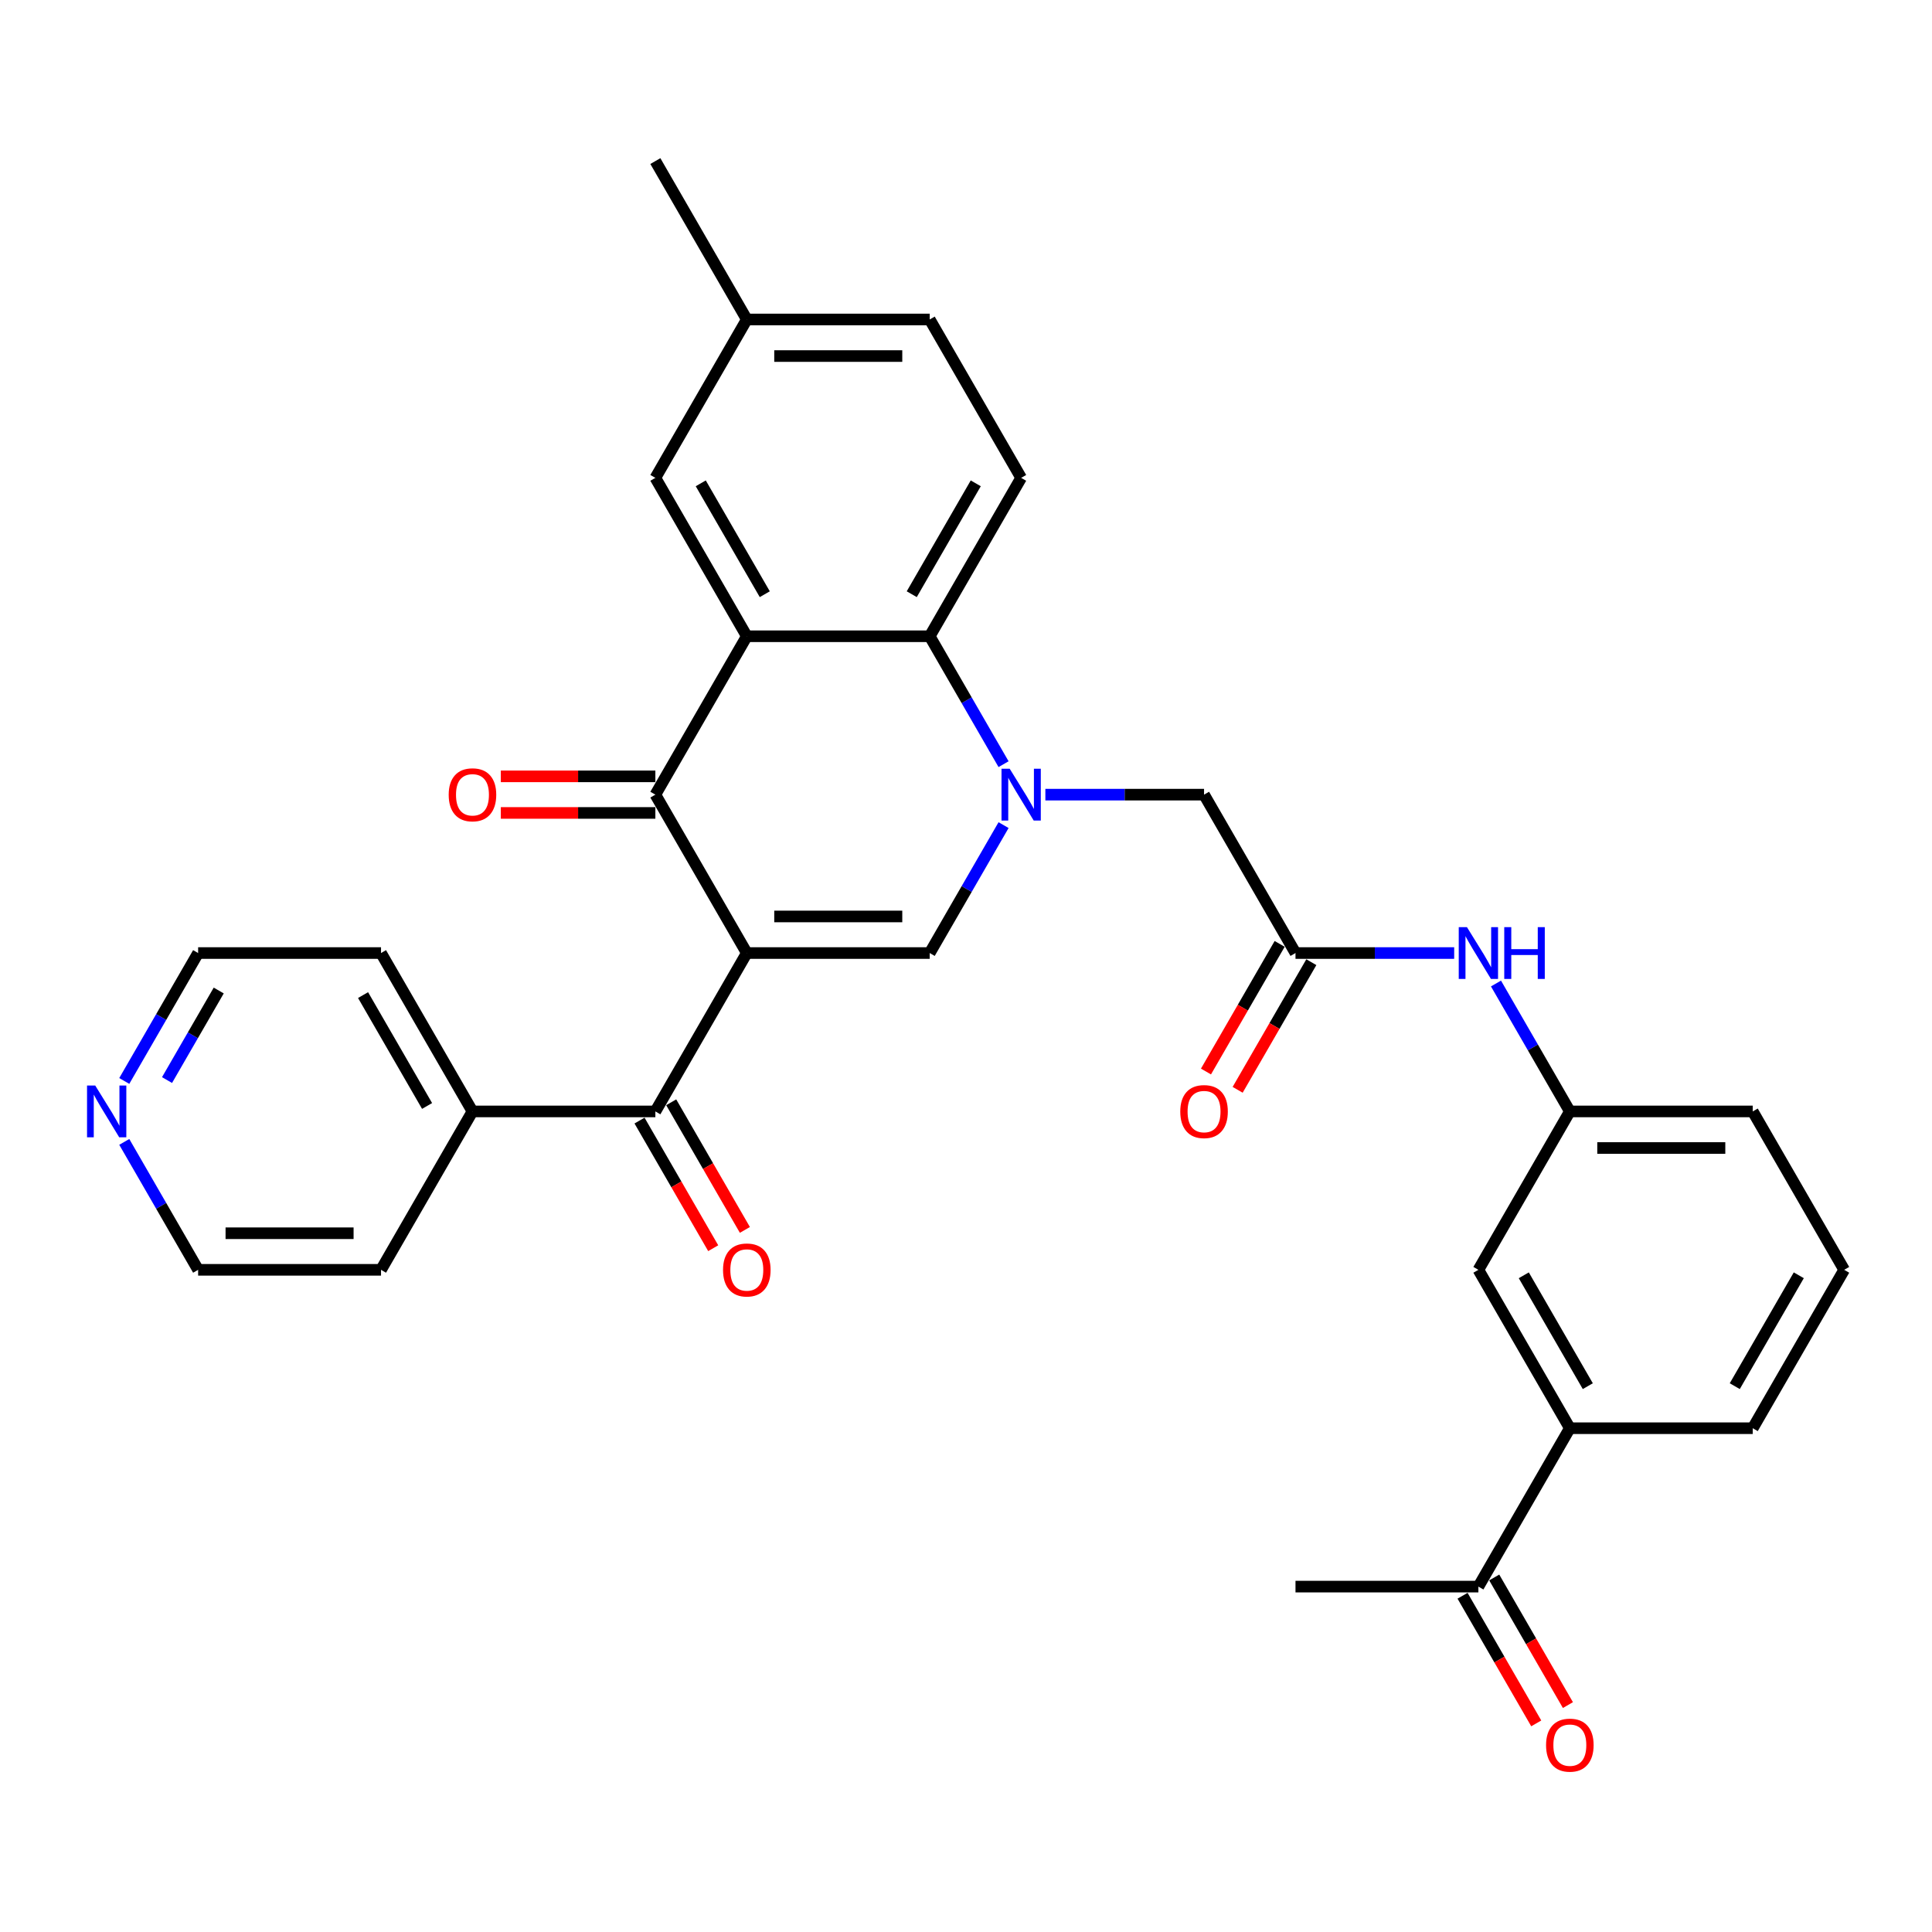 <?xml version='1.0' encoding='iso-8859-1'?>
<svg version='1.1' baseProfile='full'
              xmlns='http://www.w3.org/2000/svg'
                      xmlns:rdkit='http://www.rdkit.org/xml'
                      xmlns:xlink='http://www.w3.org/1999/xlink'
                  xml:space='preserve'
width='1000px' height='1000px' viewBox='0 0 1000 1000'>
<!-- END OF HEADER -->
<rect style='opacity:1.0;fill:#FFFFFF;stroke:none' width='1000' height='1000' x='0' y='0'> </rect>
<path class='bond-1' d='M 386.549,493.292 L 339.216,411.308' style='fill:none;fill-rule:evenodd;stroke:#000000;stroke-width:6px;stroke-linecap:butt;stroke-linejoin:miter;stroke-opacity:1' />
<path class='bond-2' d='M 386.549,493.292 L 481.215,493.292' style='fill:none;fill-rule:evenodd;stroke:#000000;stroke-width:6px;stroke-linecap:butt;stroke-linejoin:miter;stroke-opacity:1' />
<path class='bond-2' d='M 400.749,474.358 L 467.015,474.358' style='fill:none;fill-rule:evenodd;stroke:#000000;stroke-width:6px;stroke-linecap:butt;stroke-linejoin:miter;stroke-opacity:1' />
<path class='bond-5' d='M 386.549,493.292 L 339.216,575.275' style='fill:none;fill-rule:evenodd;stroke:#000000;stroke-width:6px;stroke-linecap:butt;stroke-linejoin:miter;stroke-opacity:1' />
<path class='bond-0' d='M 519.442,427.08 L 500.328,460.186' style='fill:none;fill-rule:evenodd;stroke:#0000FF;stroke-width:6px;stroke-linecap:butt;stroke-linejoin:miter;stroke-opacity:1' />
<path class='bond-0' d='M 500.328,460.186 L 481.215,493.292' style='fill:none;fill-rule:evenodd;stroke:#000000;stroke-width:6px;stroke-linecap:butt;stroke-linejoin:miter;stroke-opacity:1' />
<path class='bond-4' d='M 519.442,395.537 L 500.328,362.431' style='fill:none;fill-rule:evenodd;stroke:#0000FF;stroke-width:6px;stroke-linecap:butt;stroke-linejoin:miter;stroke-opacity:1' />
<path class='bond-4' d='M 500.328,362.431 L 481.215,329.325' style='fill:none;fill-rule:evenodd;stroke:#000000;stroke-width:6px;stroke-linecap:butt;stroke-linejoin:miter;stroke-opacity:1' />
<path class='bond-7' d='M 541.082,411.308 L 582.148,411.308' style='fill:none;fill-rule:evenodd;stroke:#0000FF;stroke-width:6px;stroke-linecap:butt;stroke-linejoin:miter;stroke-opacity:1' />
<path class='bond-7' d='M 582.148,411.308 L 623.214,411.308' style='fill:none;fill-rule:evenodd;stroke:#000000;stroke-width:6px;stroke-linecap:butt;stroke-linejoin:miter;stroke-opacity:1' />
<path class='bond-3' d='M 339.216,411.308 L 386.549,329.325' style='fill:none;fill-rule:evenodd;stroke:#000000;stroke-width:6px;stroke-linecap:butt;stroke-linejoin:miter;stroke-opacity:1' />
<path class='bond-12' d='M 339.216,401.842 L 299.219,401.842' style='fill:none;fill-rule:evenodd;stroke:#000000;stroke-width:6px;stroke-linecap:butt;stroke-linejoin:miter;stroke-opacity:1' />
<path class='bond-12' d='M 299.219,401.842 L 259.223,401.842' style='fill:none;fill-rule:evenodd;stroke:#FF0000;stroke-width:6px;stroke-linecap:butt;stroke-linejoin:miter;stroke-opacity:1' />
<path class='bond-12' d='M 339.216,420.775 L 299.219,420.775' style='fill:none;fill-rule:evenodd;stroke:#000000;stroke-width:6px;stroke-linecap:butt;stroke-linejoin:miter;stroke-opacity:1' />
<path class='bond-12' d='M 299.219,420.775 L 259.223,420.775' style='fill:none;fill-rule:evenodd;stroke:#FF0000;stroke-width:6px;stroke-linecap:butt;stroke-linejoin:miter;stroke-opacity:1' />
<path class='bond-9' d='M 386.549,329.325 L 339.216,247.342' style='fill:none;fill-rule:evenodd;stroke:#000000;stroke-width:6px;stroke-linecap:butt;stroke-linejoin:miter;stroke-opacity:1' />
<path class='bond-9' d='M 395.845,307.561 L 362.712,250.173' style='fill:none;fill-rule:evenodd;stroke:#000000;stroke-width:6px;stroke-linecap:butt;stroke-linejoin:miter;stroke-opacity:1' />
<path class='bond-32' d='M 386.549,329.325 L 481.215,329.325' style='fill:none;fill-rule:evenodd;stroke:#000000;stroke-width:6px;stroke-linecap:butt;stroke-linejoin:miter;stroke-opacity:1' />
<path class='bond-8' d='M 481.215,329.325 L 528.548,247.342' style='fill:none;fill-rule:evenodd;stroke:#000000;stroke-width:6px;stroke-linecap:butt;stroke-linejoin:miter;stroke-opacity:1' />
<path class='bond-8' d='M 471.918,307.561 L 505.051,250.173' style='fill:none;fill-rule:evenodd;stroke:#000000;stroke-width:6px;stroke-linecap:butt;stroke-linejoin:miter;stroke-opacity:1' />
<path class='bond-14' d='M 331.017,580.008 L 350.087,613.038' style='fill:none;fill-rule:evenodd;stroke:#000000;stroke-width:6px;stroke-linecap:butt;stroke-linejoin:miter;stroke-opacity:1' />
<path class='bond-14' d='M 350.087,613.038 L 369.157,646.069' style='fill:none;fill-rule:evenodd;stroke:#FF0000;stroke-width:6px;stroke-linecap:butt;stroke-linejoin:miter;stroke-opacity:1' />
<path class='bond-14' d='M 347.414,570.542 L 366.484,603.572' style='fill:none;fill-rule:evenodd;stroke:#000000;stroke-width:6px;stroke-linecap:butt;stroke-linejoin:miter;stroke-opacity:1' />
<path class='bond-14' d='M 366.484,603.572 L 385.554,636.602' style='fill:none;fill-rule:evenodd;stroke:#FF0000;stroke-width:6px;stroke-linecap:butt;stroke-linejoin:miter;stroke-opacity:1' />
<path class='bond-16' d='M 339.216,575.275 L 244.549,575.275' style='fill:none;fill-rule:evenodd;stroke:#000000;stroke-width:6px;stroke-linecap:butt;stroke-linejoin:miter;stroke-opacity:1' />
<path class='bond-6' d='M 670.547,493.292 L 623.214,411.308' style='fill:none;fill-rule:evenodd;stroke:#000000;stroke-width:6px;stroke-linecap:butt;stroke-linejoin:miter;stroke-opacity:1' />
<path class='bond-10' d='M 670.547,493.292 L 711.613,493.292' style='fill:none;fill-rule:evenodd;stroke:#000000;stroke-width:6px;stroke-linecap:butt;stroke-linejoin:miter;stroke-opacity:1' />
<path class='bond-10' d='M 711.613,493.292 L 752.679,493.292' style='fill:none;fill-rule:evenodd;stroke:#0000FF;stroke-width:6px;stroke-linecap:butt;stroke-linejoin:miter;stroke-opacity:1' />
<path class='bond-18' d='M 662.349,488.558 L 643.279,521.589' style='fill:none;fill-rule:evenodd;stroke:#000000;stroke-width:6px;stroke-linecap:butt;stroke-linejoin:miter;stroke-opacity:1' />
<path class='bond-18' d='M 643.279,521.589 L 624.209,554.619' style='fill:none;fill-rule:evenodd;stroke:#FF0000;stroke-width:6px;stroke-linecap:butt;stroke-linejoin:miter;stroke-opacity:1' />
<path class='bond-18' d='M 678.745,498.025 L 659.675,531.055' style='fill:none;fill-rule:evenodd;stroke:#000000;stroke-width:6px;stroke-linecap:butt;stroke-linejoin:miter;stroke-opacity:1' />
<path class='bond-18' d='M 659.675,531.055 L 640.605,564.085' style='fill:none;fill-rule:evenodd;stroke:#FF0000;stroke-width:6px;stroke-linecap:butt;stroke-linejoin:miter;stroke-opacity:1' />
<path class='bond-22' d='M 528.548,247.342 L 481.215,165.359' style='fill:none;fill-rule:evenodd;stroke:#000000;stroke-width:6px;stroke-linecap:butt;stroke-linejoin:miter;stroke-opacity:1' />
<path class='bond-21' d='M 339.216,247.342 L 386.549,165.359' style='fill:none;fill-rule:evenodd;stroke:#000000;stroke-width:6px;stroke-linecap:butt;stroke-linejoin:miter;stroke-opacity:1' />
<path class='bond-17' d='M 774.319,509.063 L 793.433,542.169' style='fill:none;fill-rule:evenodd;stroke:#0000FF;stroke-width:6px;stroke-linecap:butt;stroke-linejoin:miter;stroke-opacity:1' />
<path class='bond-17' d='M 793.433,542.169 L 812.546,575.275' style='fill:none;fill-rule:evenodd;stroke:#000000;stroke-width:6px;stroke-linecap:butt;stroke-linejoin:miter;stroke-opacity:1' />
<path class='bond-11' d='M 812.546,739.242 L 765.213,657.258' style='fill:none;fill-rule:evenodd;stroke:#000000;stroke-width:6px;stroke-linecap:butt;stroke-linejoin:miter;stroke-opacity:1' />
<path class='bond-11' d='M 821.843,717.477 L 788.71,660.089' style='fill:none;fill-rule:evenodd;stroke:#000000;stroke-width:6px;stroke-linecap:butt;stroke-linejoin:miter;stroke-opacity:1' />
<path class='bond-13' d='M 812.546,739.242 L 765.213,821.225' style='fill:none;fill-rule:evenodd;stroke:#000000;stroke-width:6px;stroke-linecap:butt;stroke-linejoin:miter;stroke-opacity:1' />
<path class='bond-35' d='M 812.546,739.242 L 907.212,739.242' style='fill:none;fill-rule:evenodd;stroke:#000000;stroke-width:6px;stroke-linecap:butt;stroke-linejoin:miter;stroke-opacity:1' />
<path class='bond-20' d='M 757.015,825.958 L 776.085,858.988' style='fill:none;fill-rule:evenodd;stroke:#000000;stroke-width:6px;stroke-linecap:butt;stroke-linejoin:miter;stroke-opacity:1' />
<path class='bond-20' d='M 776.085,858.988 L 795.155,892.019' style='fill:none;fill-rule:evenodd;stroke:#FF0000;stroke-width:6px;stroke-linecap:butt;stroke-linejoin:miter;stroke-opacity:1' />
<path class='bond-20' d='M 773.411,816.492 L 792.481,849.522' style='fill:none;fill-rule:evenodd;stroke:#000000;stroke-width:6px;stroke-linecap:butt;stroke-linejoin:miter;stroke-opacity:1' />
<path class='bond-20' d='M 792.481,849.522 L 811.552,882.552' style='fill:none;fill-rule:evenodd;stroke:#FF0000;stroke-width:6px;stroke-linecap:butt;stroke-linejoin:miter;stroke-opacity:1' />
<path class='bond-28' d='M 765.213,821.225 L 670.547,821.225' style='fill:none;fill-rule:evenodd;stroke:#000000;stroke-width:6px;stroke-linecap:butt;stroke-linejoin:miter;stroke-opacity:1' />
<path class='bond-15' d='M 765.213,657.258 L 812.546,575.275' style='fill:none;fill-rule:evenodd;stroke:#000000;stroke-width:6px;stroke-linecap:butt;stroke-linejoin:miter;stroke-opacity:1' />
<path class='bond-29' d='M 244.549,575.275 L 197.216,657.258' style='fill:none;fill-rule:evenodd;stroke:#000000;stroke-width:6px;stroke-linecap:butt;stroke-linejoin:miter;stroke-opacity:1' />
<path class='bond-30' d='M 244.549,575.275 L 197.216,493.292' style='fill:none;fill-rule:evenodd;stroke:#000000;stroke-width:6px;stroke-linecap:butt;stroke-linejoin:miter;stroke-opacity:1' />
<path class='bond-30' d='M 221.053,572.444 L 187.92,515.056' style='fill:none;fill-rule:evenodd;stroke:#000000;stroke-width:6px;stroke-linecap:butt;stroke-linejoin:miter;stroke-opacity:1' />
<path class='bond-27' d='M 812.546,575.275 L 907.212,575.275' style='fill:none;fill-rule:evenodd;stroke:#000000;stroke-width:6px;stroke-linecap:butt;stroke-linejoin:miter;stroke-opacity:1' />
<path class='bond-27' d='M 826.746,594.208 L 893.012,594.208' style='fill:none;fill-rule:evenodd;stroke:#000000;stroke-width:6px;stroke-linecap:butt;stroke-linejoin:miter;stroke-opacity:1' />
<path class='bond-19' d='M 64.323,559.504 L 83.436,526.398' style='fill:none;fill-rule:evenodd;stroke:#0000FF;stroke-width:6px;stroke-linecap:butt;stroke-linejoin:miter;stroke-opacity:1' />
<path class='bond-19' d='M 83.436,526.398 L 102.55,493.292' style='fill:none;fill-rule:evenodd;stroke:#000000;stroke-width:6px;stroke-linecap:butt;stroke-linejoin:miter;stroke-opacity:1' />
<path class='bond-19' d='M 86.454,559.038 L 99.833,535.864' style='fill:none;fill-rule:evenodd;stroke:#0000FF;stroke-width:6px;stroke-linecap:butt;stroke-linejoin:miter;stroke-opacity:1' />
<path class='bond-19' d='M 99.833,535.864 L 113.213,512.69' style='fill:none;fill-rule:evenodd;stroke:#000000;stroke-width:6px;stroke-linecap:butt;stroke-linejoin:miter;stroke-opacity:1' />
<path class='bond-33' d='M 64.323,591.046 L 83.436,624.152' style='fill:none;fill-rule:evenodd;stroke:#0000FF;stroke-width:6px;stroke-linecap:butt;stroke-linejoin:miter;stroke-opacity:1' />
<path class='bond-33' d='M 83.436,624.152 L 102.55,657.258' style='fill:none;fill-rule:evenodd;stroke:#000000;stroke-width:6px;stroke-linecap:butt;stroke-linejoin:miter;stroke-opacity:1' />
<path class='bond-31' d='M 386.549,165.359 L 339.216,83.375' style='fill:none;fill-rule:evenodd;stroke:#000000;stroke-width:6px;stroke-linecap:butt;stroke-linejoin:miter;stroke-opacity:1' />
<path class='bond-34' d='M 386.549,165.359 L 481.215,165.359' style='fill:none;fill-rule:evenodd;stroke:#000000;stroke-width:6px;stroke-linecap:butt;stroke-linejoin:miter;stroke-opacity:1' />
<path class='bond-34' d='M 400.749,184.292 L 467.015,184.292' style='fill:none;fill-rule:evenodd;stroke:#000000;stroke-width:6px;stroke-linecap:butt;stroke-linejoin:miter;stroke-opacity:1' />
<path class='bond-23' d='M 907.212,739.242 L 954.545,657.258' style='fill:none;fill-rule:evenodd;stroke:#000000;stroke-width:6px;stroke-linecap:butt;stroke-linejoin:miter;stroke-opacity:1' />
<path class='bond-23' d='M 897.916,717.477 L 931.049,660.089' style='fill:none;fill-rule:evenodd;stroke:#000000;stroke-width:6px;stroke-linecap:butt;stroke-linejoin:miter;stroke-opacity:1' />
<path class='bond-24' d='M 954.545,657.258 L 907.212,575.275' style='fill:none;fill-rule:evenodd;stroke:#000000;stroke-width:6px;stroke-linecap:butt;stroke-linejoin:miter;stroke-opacity:1' />
<path class='bond-25' d='M 102.55,657.258 L 197.216,657.258' style='fill:none;fill-rule:evenodd;stroke:#000000;stroke-width:6px;stroke-linecap:butt;stroke-linejoin:miter;stroke-opacity:1' />
<path class='bond-25' d='M 116.75,638.325 L 183.016,638.325' style='fill:none;fill-rule:evenodd;stroke:#000000;stroke-width:6px;stroke-linecap:butt;stroke-linejoin:miter;stroke-opacity:1' />
<path class='bond-26' d='M 102.55,493.292 L 197.216,493.292' style='fill:none;fill-rule:evenodd;stroke:#000000;stroke-width:6px;stroke-linecap:butt;stroke-linejoin:miter;stroke-opacity:1' />
<path  class='atom-1' d='M 522.622 397.904
L 531.407 412.104
Q 532.278 413.505, 533.679 416.042
Q 535.08 418.579, 535.155 418.73
L 535.155 397.904
L 538.715 397.904
L 538.715 424.713
L 535.042 424.713
L 525.613 409.188
Q 524.515 407.37, 523.341 405.288
Q 522.205 403.205, 521.864 402.561
L 521.864 424.713
L 518.381 424.713
L 518.381 397.904
L 522.622 397.904
' fill='#0000FF'/>
<path  class='atom-11' d='M 759.287 479.887
L 768.072 494.087
Q 768.943 495.488, 770.344 498.025
Q 771.745 500.562, 771.821 500.714
L 771.821 479.887
L 775.38 479.887
L 775.38 506.696
L 771.707 506.696
L 762.279 491.171
Q 761.18 489.354, 760.007 487.271
Q 758.871 485.188, 758.53 484.545
L 758.53 506.696
L 755.046 506.696
L 755.046 479.887
L 759.287 479.887
' fill='#0000FF'/>
<path  class='atom-11' d='M 778.599 479.887
L 782.234 479.887
L 782.234 491.285
L 795.942 491.285
L 795.942 479.887
L 799.577 479.887
L 799.577 506.696
L 795.942 506.696
L 795.942 494.314
L 782.234 494.314
L 782.234 506.696
L 778.599 506.696
L 778.599 479.887
' fill='#0000FF'/>
<path  class='atom-13' d='M 232.243 411.384
Q 232.243 404.947, 235.424 401.35
Q 238.604 397.752, 244.549 397.752
Q 250.494 397.752, 253.675 401.35
Q 256.856 404.947, 256.856 411.384
Q 256.856 417.897, 253.637 421.608
Q 250.419 425.281, 244.549 425.281
Q 238.642 425.281, 235.424 421.608
Q 232.243 417.935, 232.243 411.384
M 244.549 422.252
Q 248.639 422.252, 250.835 419.525
Q 253.069 416.761, 253.069 411.384
Q 253.069 406.121, 250.835 403.47
Q 248.639 400.782, 244.549 400.782
Q 240.46 400.782, 238.226 403.432
Q 236.029 406.083, 236.029 411.384
Q 236.029 416.799, 238.226 419.525
Q 240.46 422.252, 244.549 422.252
' fill='#FF0000'/>
<path  class='atom-15' d='M 374.242 657.334
Q 374.242 650.897, 377.423 647.299
Q 380.604 643.702, 386.549 643.702
Q 392.494 643.702, 395.674 647.299
Q 398.855 650.897, 398.855 657.334
Q 398.855 663.847, 395.637 667.558
Q 392.418 671.231, 386.549 671.231
Q 380.641 671.231, 377.423 667.558
Q 374.242 663.885, 374.242 657.334
M 386.549 668.202
Q 390.638 668.202, 392.834 665.475
Q 395.069 662.711, 395.069 657.334
Q 395.069 652.071, 392.834 649.42
Q 390.638 646.731, 386.549 646.731
Q 382.459 646.731, 380.225 649.382
Q 378.029 652.033, 378.029 657.334
Q 378.029 662.749, 380.225 665.475
Q 382.459 668.202, 386.549 668.202
' fill='#FF0000'/>
<path  class='atom-19' d='M 610.907 575.351
Q 610.907 568.913, 614.088 565.316
Q 617.269 561.719, 623.214 561.719
Q 629.159 561.719, 632.34 565.316
Q 635.521 568.913, 635.521 575.351
Q 635.521 581.864, 632.302 585.575
Q 629.083 589.248, 623.214 589.248
Q 617.307 589.248, 614.088 585.575
Q 610.907 581.902, 610.907 575.351
M 623.214 586.218
Q 627.304 586.218, 629.5 583.492
Q 631.734 580.728, 631.734 575.351
Q 631.734 570.087, 629.5 567.437
Q 627.304 564.748, 623.214 564.748
Q 619.124 564.748, 616.89 567.399
Q 614.694 570.049, 614.694 575.351
Q 614.694 580.766, 616.89 583.492
Q 619.124 586.218, 623.214 586.218
' fill='#FF0000'/>
<path  class='atom-20' d='M 49.291 561.87
L 58.076 576.07
Q 58.947 577.471, 60.348 580.008
Q 61.749 582.545, 61.825 582.697
L 61.825 561.87
L 65.384 561.87
L 65.384 588.68
L 61.711 588.68
L 52.282 573.154
Q 51.184 571.337, 50.01 569.254
Q 48.874 567.172, 48.534 566.528
L 48.534 588.68
L 45.05 588.68
L 45.05 561.87
L 49.291 561.87
' fill='#0000FF'/>
<path  class='atom-21' d='M 800.24 903.284
Q 800.24 896.847, 803.42 893.249
Q 806.601 889.652, 812.546 889.652
Q 818.491 889.652, 821.672 893.249
Q 824.853 896.847, 824.853 903.284
Q 824.853 909.797, 821.634 913.508
Q 818.416 917.181, 812.546 917.181
Q 806.639 917.181, 803.42 913.508
Q 800.24 909.835, 800.24 903.284
M 812.546 914.152
Q 816.636 914.152, 818.832 911.425
Q 821.066 908.661, 821.066 903.284
Q 821.066 898.02, 818.832 895.37
Q 816.636 892.681, 812.546 892.681
Q 808.457 892.681, 806.223 895.332
Q 804.026 897.983, 804.026 903.284
Q 804.026 908.699, 806.223 911.425
Q 808.457 914.152, 812.546 914.152
' fill='#FF0000'/>
</svg>
